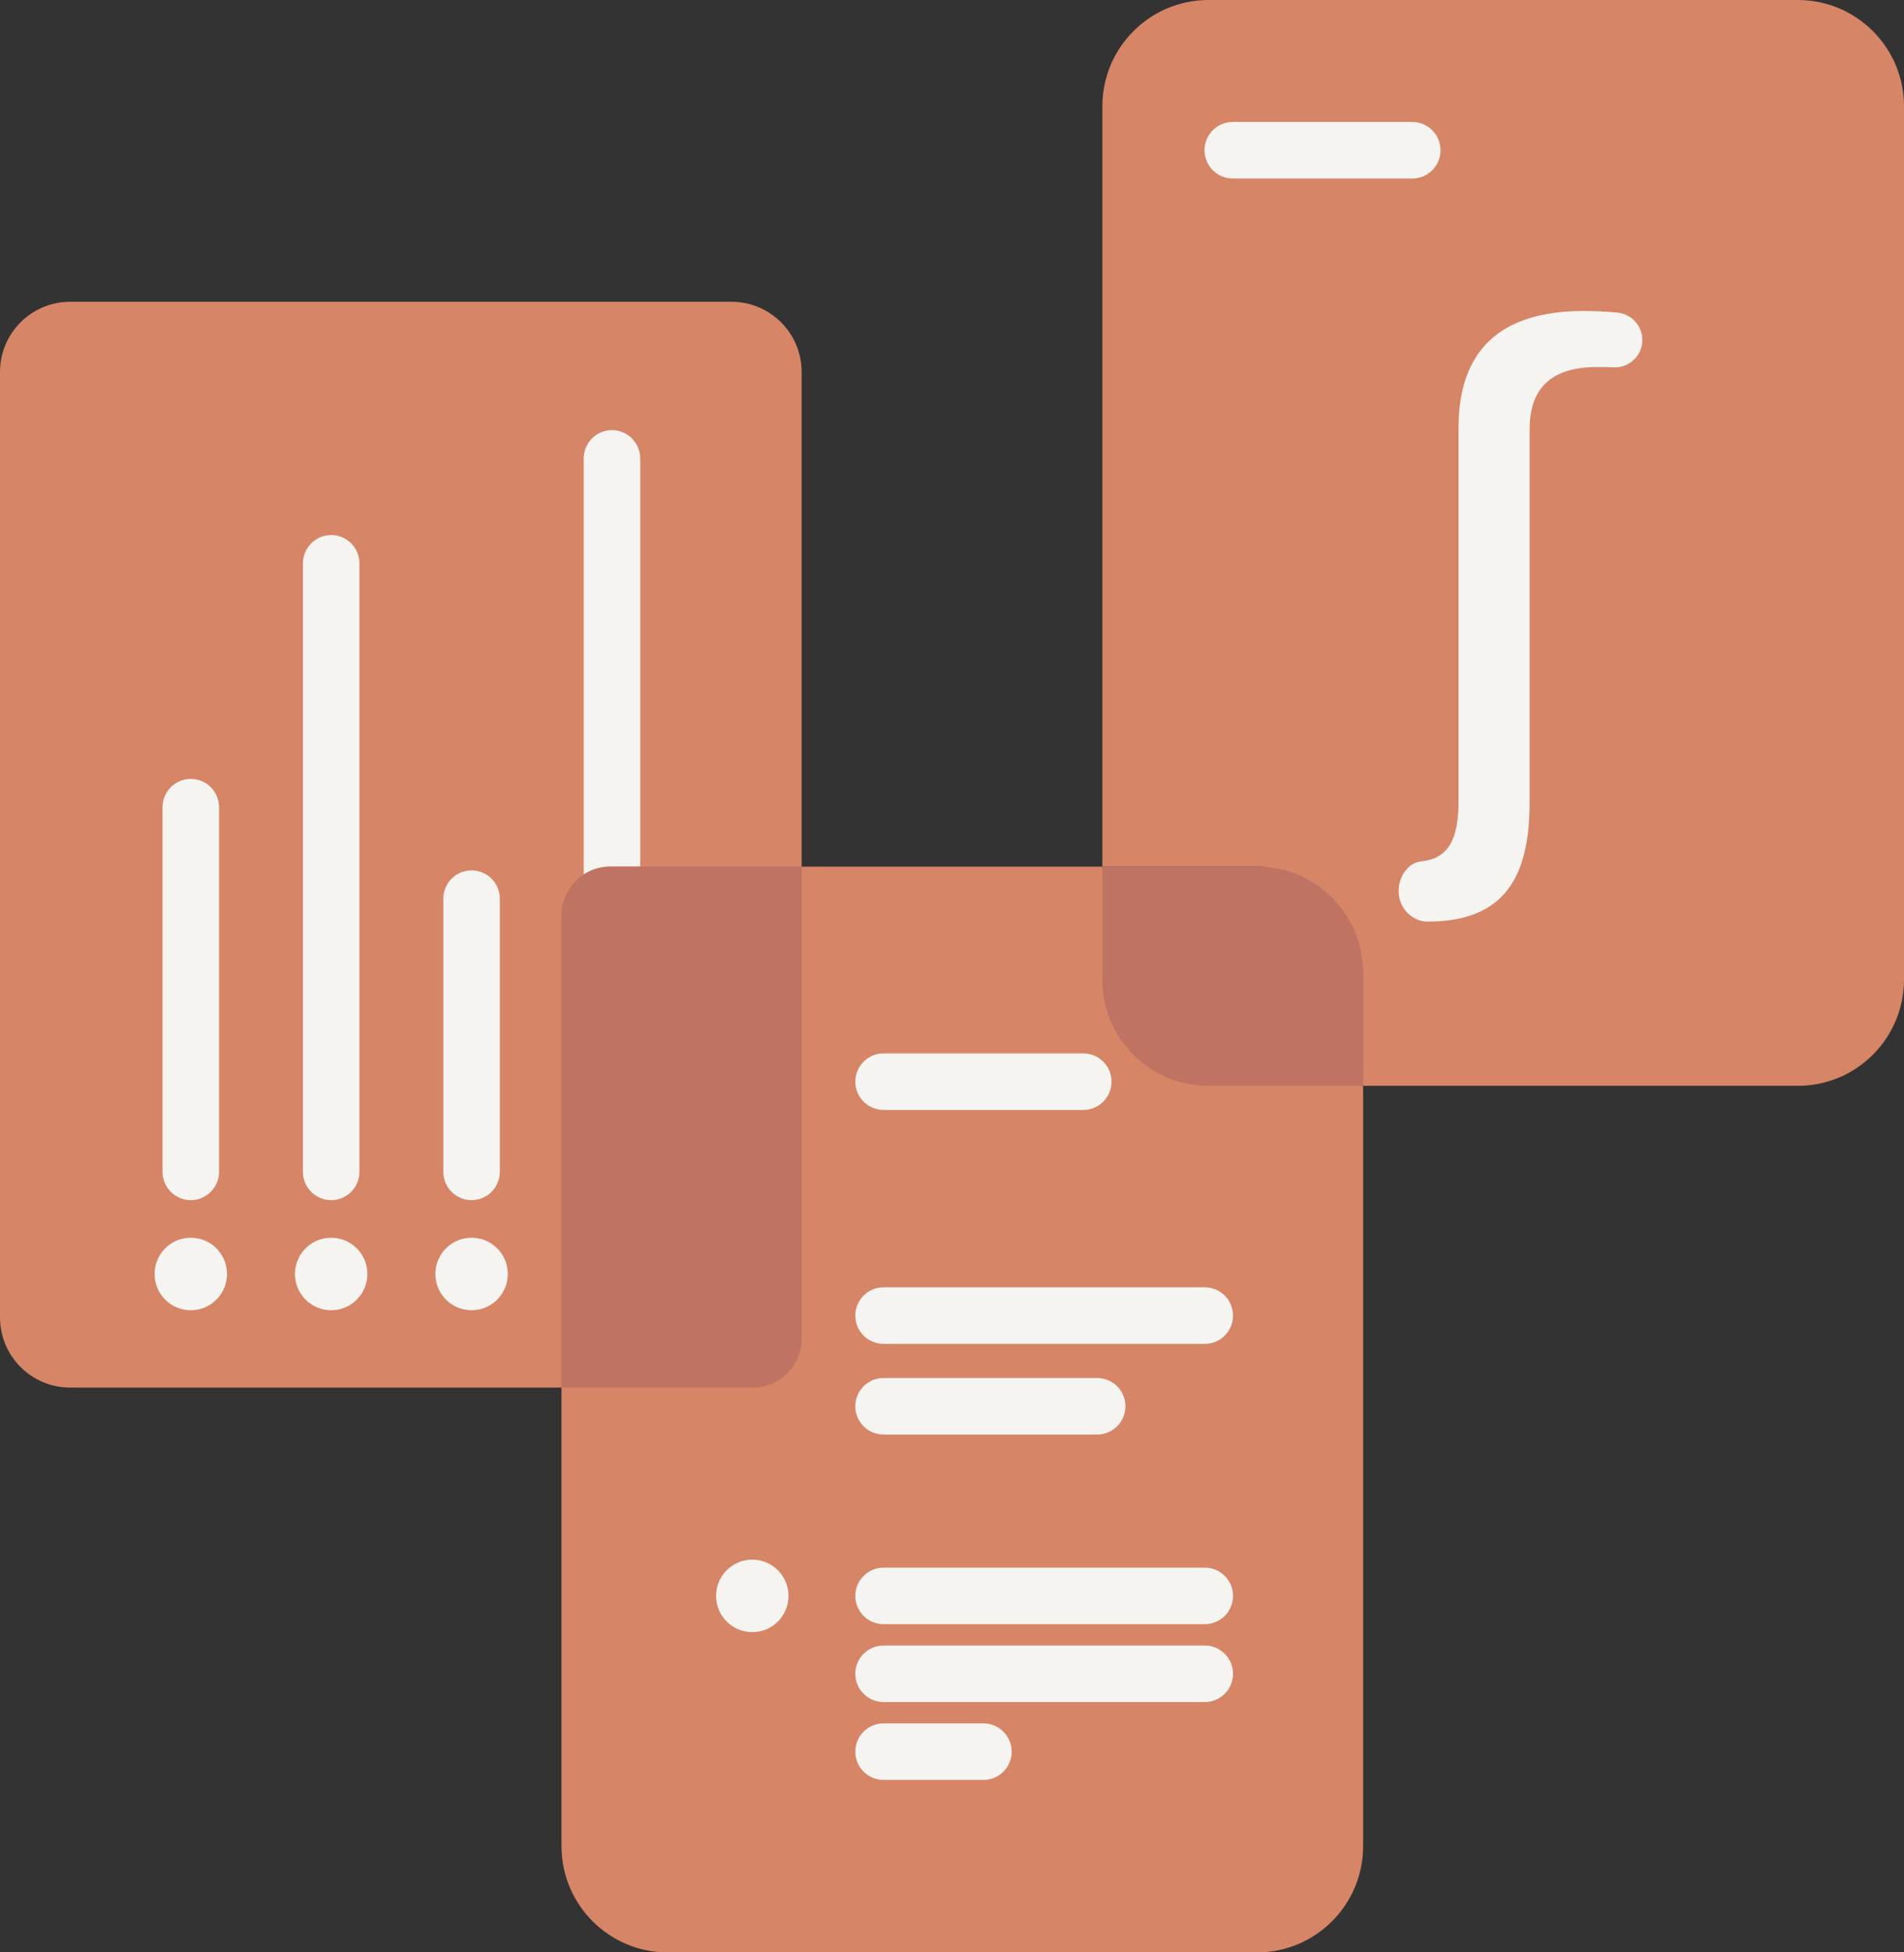 <svg xmlns="http://www.w3.org/2000/svg" width="160" height="164" viewBox="0 0 160 164" fill="none">
  <rect x="0" y="0" width="160" height="164" fill="#333333" stroke="none"/>
  <g clip-path="url(#clip0_2008_3761)">
    <path d="M92.636 72.792H116.055L114.549 91.209L110.952 93.49L87.745 93.026L92.636 72.792Z" fill="#BF7362"/>
    <path d="M61.472 25.35H5.892C2.638 25.35 0 27.989 0 31.246V110.659C0 113.916 2.638 116.556 5.892 116.556H61.472C64.726 116.556 67.364 113.916 67.364 110.659V31.246C67.364 27.989 64.726 25.35 61.472 25.35Z" fill="#D68567"/>
    <path d="M16.032 100.812C14.72 100.812 13.659 99.748 13.659 98.437V67.804C13.659 66.49 14.722 65.429 16.032 65.429C17.343 65.429 18.406 66.493 18.406 67.804V98.437C18.406 99.75 17.343 100.812 16.032 100.812Z" fill="#F5F4F1"/>
    <path d="M27.83 100.812C26.518 100.812 25.457 99.748 25.457 98.437V47.32C25.457 46.007 26.52 44.945 27.83 44.945C29.14 44.945 30.204 46.009 30.204 47.32V98.437C30.204 99.75 29.14 100.812 27.83 100.812Z" fill="#F5F4F1"/>
    <path d="M39.628 100.812C38.316 100.812 37.255 99.748 37.255 98.437V75.487C37.255 74.174 38.318 73.112 39.628 73.112C40.938 73.112 42.001 74.176 42.001 75.487V98.437C42.001 99.75 40.938 100.812 39.628 100.812Z" fill="#F5F4F1"/>
    <path d="M51.426 100.812C50.114 100.812 49.053 99.748 49.053 98.437V38.507C49.053 37.194 50.116 36.132 51.426 36.132C52.736 36.132 53.799 37.196 53.799 38.507V98.437C53.799 99.75 52.736 100.812 51.426 100.812Z" fill="#F5F4F1"/>
    <path d="M16.032 110.061C17.713 110.061 19.076 108.697 19.076 107.015C19.076 105.333 17.713 103.97 16.032 103.97C14.352 103.97 12.989 105.333 12.989 107.015C12.989 108.697 14.352 110.061 16.032 110.061Z" fill="#F5F4F1"/>
    <path d="M27.83 110.061C29.511 110.061 30.873 108.697 30.873 107.015C30.873 105.333 29.511 103.97 27.83 103.97C26.15 103.97 24.787 105.333 24.787 107.015C24.787 108.697 26.15 110.061 27.83 110.061Z" fill="#F5F4F1"/>
    <path d="M39.628 110.061C41.309 110.061 42.671 108.697 42.671 107.015C42.671 105.333 41.309 103.97 39.628 103.97C37.947 103.97 36.585 105.333 36.585 107.015C36.585 108.697 37.947 110.061 39.628 110.061Z" fill="#F5F4F1"/>
    <path d="M51.426 110.061C53.107 110.061 54.469 108.697 54.469 107.015C54.469 105.333 53.107 103.97 51.426 103.97C49.745 103.97 48.383 105.333 48.383 107.015C48.383 108.697 49.745 110.061 51.426 110.061Z" fill="#F5F4F1"/>
    <path d="M114.549 91.208V155.074C114.549 160.005 110.554 164.002 105.627 164.002H56.106C51.179 164.002 47.185 160.005 47.185 155.074V76.905C47.185 74.635 49.023 72.796 51.291 72.796H92.634V82.282C92.634 87.213 96.628 91.211 101.555 91.211H114.546L114.549 91.208Z" fill="#D68567"/>
    <path d="M91.033 93.236H74.248C72.936 93.236 71.875 92.171 71.875 90.86C71.875 89.549 72.938 88.485 74.248 88.485H91.033C92.345 88.485 93.406 89.549 93.406 90.86C93.406 92.171 92.343 93.236 91.033 93.236Z" fill="#F5F4F1"/>
    <path d="M63.217 93.903C64.898 93.903 66.26 92.54 66.26 90.858C66.26 89.176 64.898 87.812 63.217 87.812C61.536 87.812 60.174 89.176 60.174 90.858C60.174 92.54 61.536 93.903 63.217 93.903Z" fill="#F5F4F1"/>
    <path d="M101.242 112.886H74.248C72.936 112.886 71.875 111.822 71.875 110.511C71.875 109.2 72.938 108.136 74.248 108.136H101.242C102.554 108.136 103.615 109.2 103.615 110.511C103.615 111.822 102.552 112.886 101.242 112.886Z" fill="#F5F4F1"/>
    <path d="M92.201 120.503H74.248C72.936 120.503 71.875 119.439 71.875 118.128C71.875 116.817 72.938 115.753 74.248 115.753H92.201C93.513 115.753 94.574 116.817 94.574 118.128C94.574 119.439 93.511 120.503 92.201 120.503Z" fill="#F5F4F1"/>
    <path d="M63.217 113.557C64.898 113.557 66.26 112.193 66.26 110.511C66.26 108.829 64.898 107.466 63.217 107.466C61.536 107.466 60.174 108.829 60.174 110.511C60.174 112.193 61.536 113.557 63.217 113.557Z" fill="#F5F4F1"/>
    <path d="M101.242 136.431H74.248C72.936 136.431 71.875 135.367 71.875 134.056C71.875 132.745 72.938 131.681 74.248 131.681H101.242C102.554 131.681 103.615 132.745 103.615 134.056C103.615 135.367 102.552 136.431 101.242 136.431Z" fill="#F5F4F1"/>
    <path d="M101.242 142.973H74.248C72.936 142.973 71.875 141.909 71.875 140.598C71.875 139.287 72.938 138.223 74.248 138.223H101.242C102.554 138.223 103.615 139.287 103.615 140.598C103.615 141.909 102.552 142.973 101.242 142.973Z" fill="#F5F4F1"/>
    <path d="M82.642 149.514H74.248C72.936 149.514 71.875 148.45 71.875 147.139C71.875 145.828 72.938 144.764 74.248 144.764H82.642C83.954 144.764 85.015 145.828 85.015 147.139C85.015 148.45 83.952 149.514 82.642 149.514Z" fill="#F5F4F1"/>
    <path d="M63.217 137.101C64.898 137.101 66.26 135.737 66.26 134.055C66.26 132.373 64.898 131.01 63.217 131.01C61.536 131.01 60.174 132.373 60.174 134.055C60.174 135.737 61.536 137.101 63.217 137.101Z" fill="#F5F4F1"/>
    <path d="M67.364 72.792V112.445C67.364 114.715 65.526 116.557 63.256 116.557H47.185V76.904C47.185 74.634 49.023 72.794 51.291 72.794H67.362L67.364 72.792Z" fill="#BF7362"/>
    <path d="M160 8.928V82.28C160 87.211 156.006 91.209 151.078 91.209H114.549V81.722C114.549 76.791 110.554 72.794 105.627 72.794H92.636V8.928C92.636 3.997 96.63 0 101.557 0H151.078C156.006 0 160 3.997 160 8.928Z" fill="#D68567"/>
    <path d="M118.68 14.996H103.592C102.28 14.996 101.219 13.932 101.219 12.621C101.219 11.31 102.282 10.246 103.592 10.246H118.68C119.992 10.246 121.053 11.31 121.053 12.621C121.053 13.932 119.99 14.996 118.68 14.996Z" fill="#F5F4F1"/>
    <path d="M128.539 67.416C128.539 73.867 126.266 77.411 119.979 77.411C119.967 77.411 119.956 77.411 119.944 77.411C119.471 77.411 119.032 77.255 118.652 76.997C117.326 76.095 117.164 74.194 118.227 72.995C118.234 72.988 118.241 72.979 118.248 72.972C118.554 72.626 118.979 72.405 119.439 72.354C121.73 72.107 122.569 70.503 122.569 67.259V35.905C122.569 29.402 126.108 26.123 133.084 26.123C134.012 26.123 134.991 26.173 135.901 26.256C137.261 26.379 138.224 27.64 137.973 28.983C137.758 30.125 136.726 30.919 135.567 30.859C135.137 30.837 134.701 30.83 134.248 30.83C130.443 30.83 128.541 32.521 128.541 36.065V67.421L128.539 67.416Z" fill="#F5F4F1"/>
  </g>
  <defs>
    <clipPath id="clip0_2008_3761">
      <rect width="160" height="164" fill="white"/>
    </clipPath>
  </defs>
</svg>